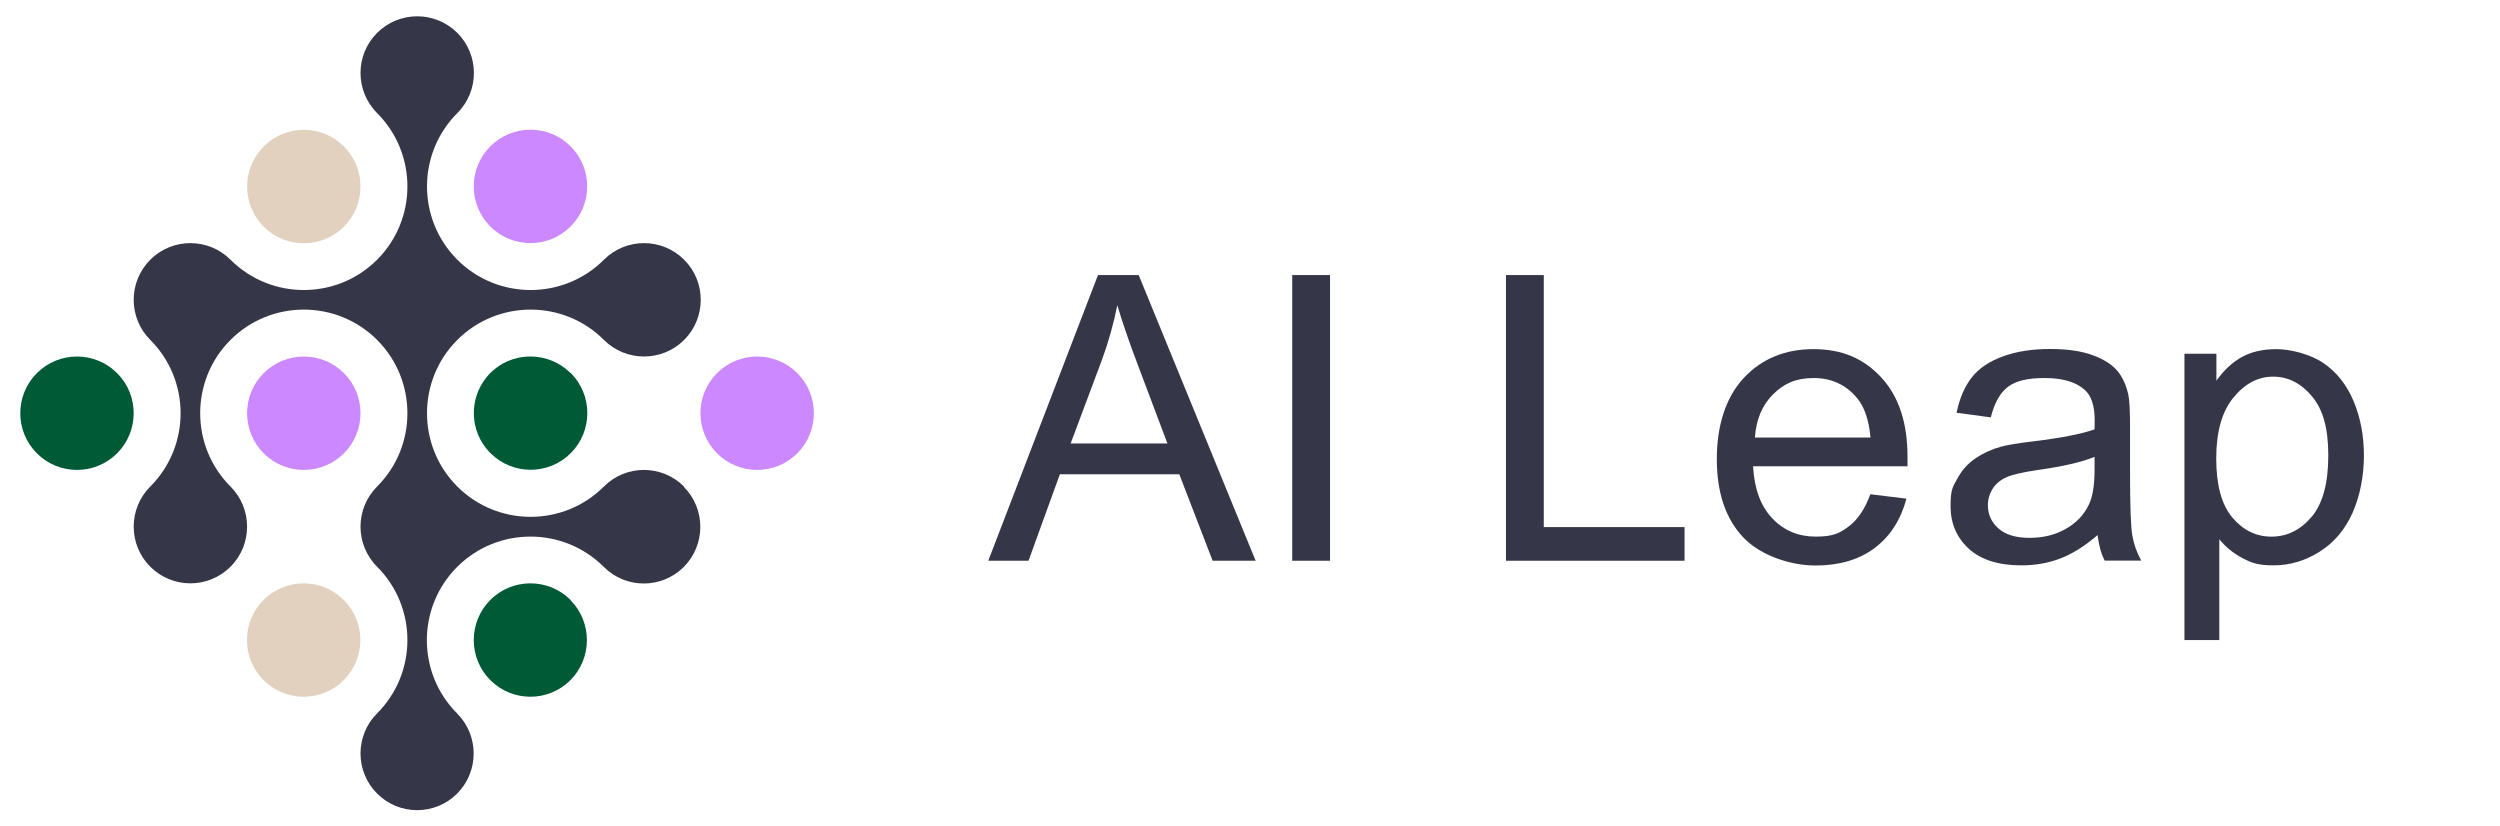 <?xml version="1.0" encoding="utf-8"?>
<svg xmlns="http://www.w3.org/2000/svg" fill="none" height="100%" overflow="visible" preserveAspectRatio="none" style="display: block;" viewBox="0 0 121 40" width="100%">
<g id="AI-Leap logo RGB 1">
<g id="Group">
<path d="M12.763 21.941C11.692 20.87 11.692 19.13 12.763 18.059C13.834 16.988 15.574 16.988 16.645 18.059C17.716 19.13 17.716 20.87 16.645 21.941C15.574 23.012 13.834 23.012 12.763 21.941Z" fill="#CC88FF" id="Vector"/>
<path d="M12.763 7.088C11.692 8.159 11.692 9.9 12.763 10.971C13.834 12.042 15.574 12.042 16.645 10.971C17.716 9.9 17.716 8.159 16.645 7.088C15.574 6.017 13.834 6.017 12.763 7.088Z" fill="#E2D1BF" id="Vector_2"/>
<path d="M1.785 18.059C0.714 19.13 0.714 20.87 1.785 21.941C2.856 23.012 4.596 23.012 5.667 21.941C6.738 20.87 6.738 19.13 5.667 18.059C4.596 16.988 2.856 16.988 1.785 18.059Z" fill="#005A36" id="Vector_3"/>
<path d="M27.616 29.037C26.545 27.966 24.805 27.966 23.733 29.037C22.662 30.108 22.662 31.848 23.733 32.919C24.805 33.99 26.538 33.99 27.608 32.919C28.672 31.848 28.672 30.115 27.608 29.044L27.616 29.037Z" fill="#005A36" id="Vector_4"/>
<path d="M33.105 23.548C32.034 22.477 30.294 22.477 29.23 23.548C27.274 25.504 24.09 25.504 22.134 23.548C20.178 21.592 20.178 18.408 22.134 16.452C24.09 14.496 27.274 14.496 29.23 16.452C30.301 17.523 32.041 17.523 33.112 16.452C34.184 15.381 34.184 13.641 33.112 12.57C32.041 11.499 30.301 11.499 29.23 12.57C27.274 14.526 24.09 14.526 22.134 12.57C20.178 10.614 20.178 7.43 22.134 5.474C23.205 4.403 23.205 2.663 22.134 1.592C21.063 0.521 19.323 0.521 18.252 1.592C17.181 2.663 17.181 4.403 18.252 5.474C20.208 7.43 20.208 10.614 18.252 12.57C16.296 14.526 13.112 14.526 11.156 12.57C10.085 11.499 8.345 11.499 7.274 12.57C6.203 13.641 6.203 15.381 7.274 16.452C9.23 18.408 9.23 21.592 7.274 23.548C6.203 24.619 6.203 26.359 7.274 27.43C8.345 28.501 10.085 28.501 11.156 27.43C12.227 26.359 12.227 24.619 11.156 23.548C9.2 21.592 9.2 18.408 11.156 16.452C13.112 14.496 16.296 14.496 18.252 16.452C20.208 18.408 20.208 21.592 18.252 23.548C17.181 24.619 17.181 26.359 18.252 27.43C20.208 29.387 20.208 32.57 18.252 34.526C17.181 35.597 17.181 37.337 18.252 38.408C19.323 39.48 21.056 39.48 22.127 38.408C23.191 37.337 23.191 35.604 22.127 34.533C20.171 32.577 20.171 29.394 22.127 27.438C24.083 25.482 27.266 25.482 29.223 27.438C30.294 28.509 32.026 28.509 33.097 27.438C34.161 26.367 34.161 24.634 33.097 23.563L33.105 23.548Z" fill="#363649" id="Vector_5"/>
<path d="M27.616 18.059C27.601 18.044 27.579 18.029 27.564 18.007C26.56 17.055 24.998 17.003 23.942 17.866C23.867 17.925 23.8 17.985 23.733 18.051C23.667 18.118 23.607 18.185 23.548 18.26C22.685 19.316 22.729 20.878 23.689 21.882C23.704 21.897 23.719 21.919 23.741 21.934C24.812 23.005 26.552 23.005 27.623 21.934C28.695 20.863 28.695 19.122 27.623 18.051L27.616 18.059Z" fill="#005A36" id="Vector_6"/>
<path d="M16.638 29.037C15.567 27.966 13.827 27.966 12.756 29.037C11.685 30.108 11.685 31.848 12.756 32.919C13.827 33.99 15.567 33.99 16.638 32.919C17.709 31.848 17.709 30.108 16.638 29.037Z" fill="#E2D1BF" id="Vector_7"/>
<path d="M27.616 10.963C28.687 9.892 28.687 8.152 27.616 7.081C26.545 6.01 24.805 6.01 23.733 7.081C22.662 8.152 22.662 9.892 23.733 10.963C24.805 12.034 26.545 12.034 27.616 10.963Z" fill="#CC88FF" id="Vector_8"/>
<path d="M38.587 18.059C37.516 16.988 35.775 16.988 34.704 18.059C33.633 19.13 33.633 20.87 34.704 21.941C35.775 23.012 37.516 23.012 38.587 21.941C39.658 20.87 39.658 19.13 38.587 18.059Z" fill="#CC88FF" id="Vector_9"/>
</g>
<g id="Group_2">
<g id="Group_3">
<path d="M47.832 27.14L53.142 13.313H55.113L60.773 27.14H58.691L57.077 22.953H51.298L49.78 27.14H47.839H47.832ZM51.818 21.465H56.504L55.061 17.635C54.622 16.474 54.295 15.515 54.079 14.771C53.901 15.656 53.655 16.541 53.336 17.412L51.818 21.465Z" fill="#363649" id="Vector_10"/>
<path d="M62.544 27.14V13.313H64.374V27.14H62.544Z" fill="#363649" id="Vector_11"/>
<path d="M72.889 27.14V13.313H74.719V25.511H81.532V27.14H72.889Z" fill="#363649" id="Vector_12"/>
</g>
<g id="Group_4">
<path d="M90.517 23.92L92.272 24.135C91.997 25.162 91.484 25.958 90.733 26.523C89.981 27.088 89.029 27.371 87.869 27.371C86.709 27.371 85.243 26.917 84.381 26.017C83.525 25.117 83.094 23.853 83.094 22.224C83.094 20.595 83.525 19.234 84.395 18.297C85.266 17.367 86.389 16.898 87.772 16.898C89.156 16.898 90.204 17.352 91.052 18.267C91.9 19.182 92.324 20.461 92.324 22.112C92.324 23.763 92.324 22.365 92.317 22.566H84.849C84.909 23.667 85.221 24.507 85.786 25.095C86.344 25.682 87.043 25.972 87.884 25.972C88.724 25.972 89.037 25.809 89.475 25.482C89.914 25.154 90.264 24.634 90.524 23.92H90.517ZM84.939 21.175H90.532C90.457 20.335 90.242 19.703 89.892 19.279C89.349 18.624 88.65 18.297 87.787 18.297C86.924 18.297 86.352 18.557 85.824 19.078C85.296 19.598 84.998 20.297 84.939 21.168V21.175Z" fill="#363649" id="Vector_13"/>
</g>
<g id="Group_5">
<path d="M101.517 25.905C100.885 26.441 100.283 26.82 99.702 27.036C99.122 27.259 98.498 27.363 97.828 27.363C96.727 27.363 95.879 27.096 95.292 26.56C94.704 26.024 94.407 25.333 94.407 24.5C94.407 23.667 94.518 23.563 94.741 23.154C94.965 22.744 95.255 22.425 95.619 22.179C95.984 21.934 96.385 21.748 96.839 21.621C97.174 21.532 97.672 21.45 98.349 21.369C99.717 21.205 100.729 21.011 101.376 20.781C101.376 20.55 101.383 20.402 101.383 20.335C101.383 19.643 101.22 19.152 100.9 18.869C100.468 18.483 99.821 18.297 98.966 18.297C98.111 18.297 97.575 18.438 97.196 18.713C96.817 18.996 96.534 19.487 96.355 20.201L94.697 19.978C94.846 19.264 95.098 18.691 95.441 18.259C95.783 17.821 96.288 17.486 96.943 17.248C97.597 17.01 98.356 16.891 99.219 16.891C100.082 16.891 100.766 16.995 101.301 17.196C101.837 17.397 102.231 17.65 102.484 17.954C102.737 18.259 102.908 18.646 103.012 19.107C103.072 19.398 103.094 19.918 103.094 20.669V22.93C103.094 24.507 103.131 25.504 103.206 25.928C103.28 26.344 103.421 26.746 103.637 27.133H101.867C101.688 26.783 101.577 26.367 101.525 25.898L101.517 25.905ZM101.376 22.112C100.759 22.365 99.836 22.581 98.602 22.752C97.903 22.856 97.412 22.968 97.121 23.094C96.831 23.22 96.608 23.406 96.452 23.644C96.296 23.89 96.214 24.158 96.214 24.448C96.214 24.901 96.385 25.281 96.727 25.578C97.069 25.883 97.568 26.032 98.23 26.032C98.892 26.032 99.464 25.891 99.978 25.601C100.483 25.318 100.863 24.924 101.101 24.425C101.287 24.039 101.376 23.473 101.376 22.73V22.105V22.112Z" fill="#363649" id="Vector_14"/>
<path d="M105.727 30.978V17.122H107.274V18.423C107.638 17.918 108.047 17.531 108.509 17.278C108.97 17.025 109.528 16.898 110.175 16.898C110.822 16.898 111.781 17.122 112.436 17.561C113.09 17.999 113.581 18.624 113.916 19.42C114.25 20.223 114.414 21.101 114.414 22.053C114.414 23.005 114.228 24.002 113.864 24.82C113.499 25.638 112.964 26.27 112.257 26.709C111.558 27.148 110.822 27.363 110.048 27.363C109.275 27.363 108.977 27.244 108.523 27.006C108.077 26.768 107.705 26.463 107.415 26.099V30.978H105.719H105.727ZM107.266 22.194C107.266 23.481 107.527 24.433 108.047 25.05C108.568 25.668 109.2 25.973 109.944 25.973C110.688 25.973 111.342 25.653 111.885 25.013C112.421 24.373 112.689 23.384 112.689 22.045C112.689 20.707 112.428 19.814 111.9 19.182C111.372 18.55 110.747 18.23 110.018 18.23C109.29 18.23 108.657 18.565 108.099 19.241C107.542 19.918 107.266 20.9 107.266 22.187V22.194Z" fill="#363649" id="Vector_15"/>
</g>
</g>
</g>
</svg>